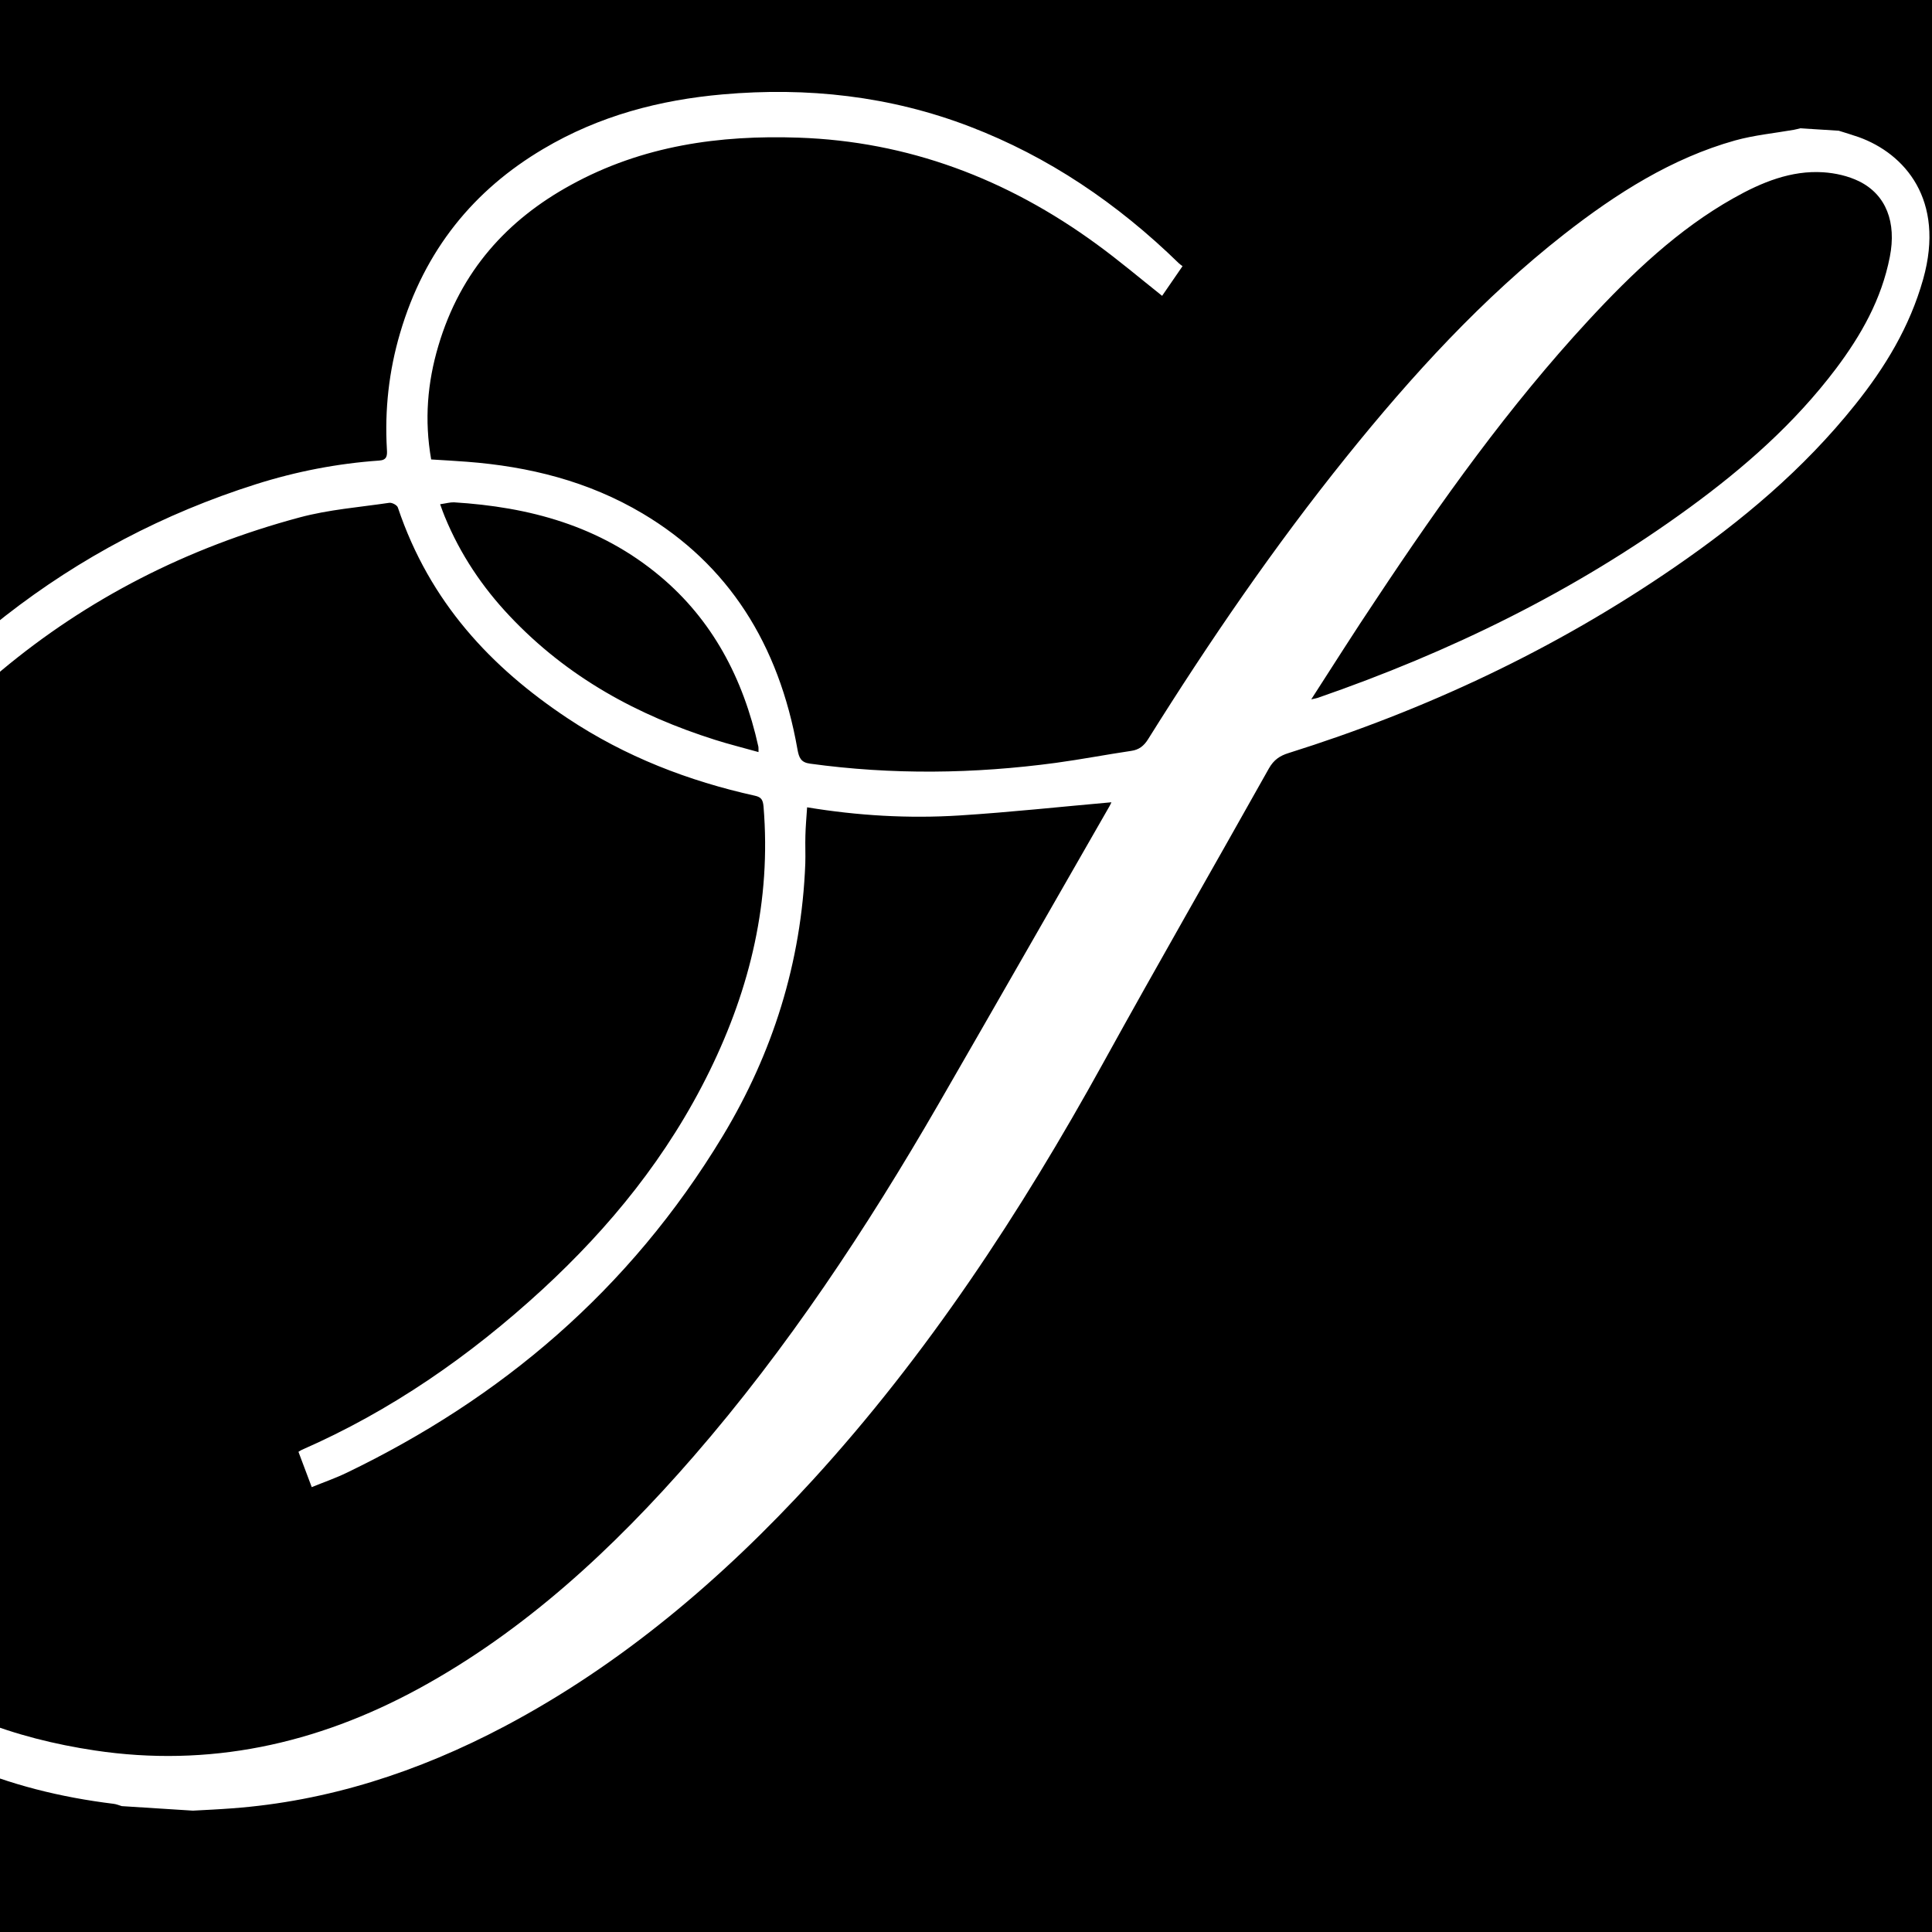 <?xml version="1.0" encoding="utf-8"?>
<!-- Generator: Adobe Illustrator 27.8.1, SVG Export Plug-In . SVG Version: 6.00 Build 0)  -->
<svg version="1.1" id="Layer_1" xmlns="http://www.w3.org/2000/svg" xmlns:xlink="http://www.w3.org/1999/xlink" x="0px" y="0px"
	 viewBox="0 0 192 192" style="enable-background:new 0 0 192 192;" xml:space="preserve">
<style type="text/css">
	.st0{fill:#FFFFFF;}
</style>
<rect x="-1.06" y="-0.09" width="194.12" height="194.09"/>
<path class="st0" d="M-32.51,118.13c0.27-1.57,0.52-3.14,0.81-4.7c2.05-11.32,6.35-21.55,12.56-30.79
	C-7.7,65.66,7.06,53.94,25.44,48.12c4.01-1.27,8.1-2.06,12.25-2.35c0.77-0.05,0.8-0.49,0.76-1.11c-0.23-3.94,0.2-7.8,1.31-11.56
	c2.44-8.3,7.37-14.24,14.23-18.3c5.58-3.31,11.6-4.87,17.83-5.42c8.4-0.74,16.63,0.15,24.59,3.21c7.76,2.98,14.62,7.6,20.76,13.59
	c0.09,0.09,0.21,0.16,0.35,0.27c-0.73,1.06-1.39,2.02-2.03,2.95c-2.2-1.75-4.29-3.52-6.49-5.12c-8.96-6.55-18.81-10.23-29.63-10.6
	c-7.83-0.27-15.5,0.77-22.67,4.72c-6.23,3.42-10.92,8.48-13.14,15.98c-1.08,3.64-1.4,7.36-0.71,11.28c1.17,0.07,2.37,0.14,3.57,0.23
	c6.13,0.47,12.03,1.92,17.46,5.15c8.48,5.05,13.52,12.94,15.37,23.42c0.15,0.85,0.35,1.31,1.25,1.43
	c8.14,1.12,16.28,1.02,24.44-0.08c2.5-0.34,4.99-0.82,7.49-1.19c0.75-0.11,1.24-0.47,1.68-1.18c6.09-9.74,12.55-19.16,19.67-28.01
	c6.57-8.17,13.58-15.82,21.66-22.15c5.23-4.09,10.74-7.57,16.98-9.32c1.91-0.53,3.9-0.72,5.85-1.06c0.22-0.04,0.43-0.1,0.64-0.15
	c1.27,0.08,2.55,0.16,3.82,0.24c0.67,0.21,1.34,0.41,2,0.64c4.52,1.63,8.62,6.19,6.39,14.12c-1.34,4.76-3.8,8.77-6.75,12.46
	c-5.17,6.47-11.33,11.6-17.91,16.13c-12,8.26-24.88,14.25-38.41,18.5c-0.84,0.26-1.46,0.66-1.95,1.53
	c-5.46,9.74-11.03,19.41-16.43,29.2c-8.27,15-17.56,29.1-28.87,41.48c-9.09,9.94-19.13,18.42-30.67,24.52
	c-8.59,4.54-17.58,7.44-27.06,8.14c-1.3,0.1-2.6,0.16-3.9,0.23c-2.36-0.15-4.71-0.3-7.07-0.45c-0.27-0.08-0.54-0.2-0.82-0.23
	c-5.21-0.64-10.3-1.88-15.17-4.02c-17.35-7.63-26.95-21.85-28.79-42.56c-0.2-2.28-0.22-4.59-0.33-6.88
	C-32.84,123.24-32.67,120.69-32.51,118.13z M29.66,144.28c0.17-0.1,0.25-0.16,0.34-0.2c8.76-3.83,16.67-9.28,23.92-15.95
	c6.68-6.16,12.45-13.21,16.62-21.74c4.01-8.2,6.11-16.88,5.34-26.23c-0.06-0.67-0.22-0.94-0.85-1.08
	c-6.59-1.46-12.87-3.87-18.64-7.71c-7.56-5.03-13.68-11.5-16.85-20.93c-0.08-0.25-0.59-0.51-0.86-0.47
	c-2.97,0.44-5.99,0.67-8.9,1.45C7.29,57.46-9.77,71.79-21.36,94.06c-6.7,12.89-9.21,26.81-7.06,41.49
	c1.77,12.07,6.84,22,15.79,29.23c6.57,5.3,14.06,7.98,22.06,9.18c11.27,1.69,21.96-0.58,32.19-6.15
	c10.46-5.7,19.28-13.83,27.32-23.09c9.27-10.68,17.15-22.57,24.34-35.02c5.68-9.84,11.32-19.72,16.98-29.58
	c0.1-0.17,0.18-0.36,0.19-0.39c-5,0.44-10.04,0.99-15.1,1.31c-5.06,0.32-10.12,0.02-15.14-0.81c-0.07,1.06-0.15,1.93-0.17,2.81
	c-0.03,0.92,0.02,1.85-0.01,2.77c-0.38,9.88-3.26,18.89-8.2,27.08C62.51,128.32,49.7,139,34.5,146.34
	c-1.13,0.55-2.32,0.96-3.52,1.45C30.52,146.56,30.1,145.46,29.66,144.28z M130.31,69.5c0.41-0.09,0.54-0.11,0.65-0.15
	c13.05-4.52,25.5-10.54,36.98-18.93c5.36-3.92,10.38-8.3,14.53-13.8c2.47-3.29,4.51-6.85,5.34-11.1c0.67-3.41-0.36-6.17-3.05-7.5
	c-1.1-0.54-2.37-0.82-3.58-0.9c-3.18-0.2-6.1,0.99-8.9,2.57c-5.48,3.08-10.09,7.46-14.45,12.18c-7.83,8.47-14.61,17.94-21.07,27.69
	C134.61,62.76,132.55,66.03,130.31,69.5z M43.74,50.11c0.19,0.52,0.31,0.88,0.46,1.23c1.55,3.77,3.75,7.02,6.43,9.86
	c5.79,6.15,12.78,9.9,20.42,12.32c1.41,0.45,2.85,0.8,4.33,1.22c-0.01-0.31,0.01-0.42-0.01-0.52c-1.52-6.89-4.63-12.64-9.74-16.93
	c-6.04-5.07-13.08-6.91-20.52-7.37C44.72,49.91,44.31,50.03,43.74,50.11z"/>
</svg>
